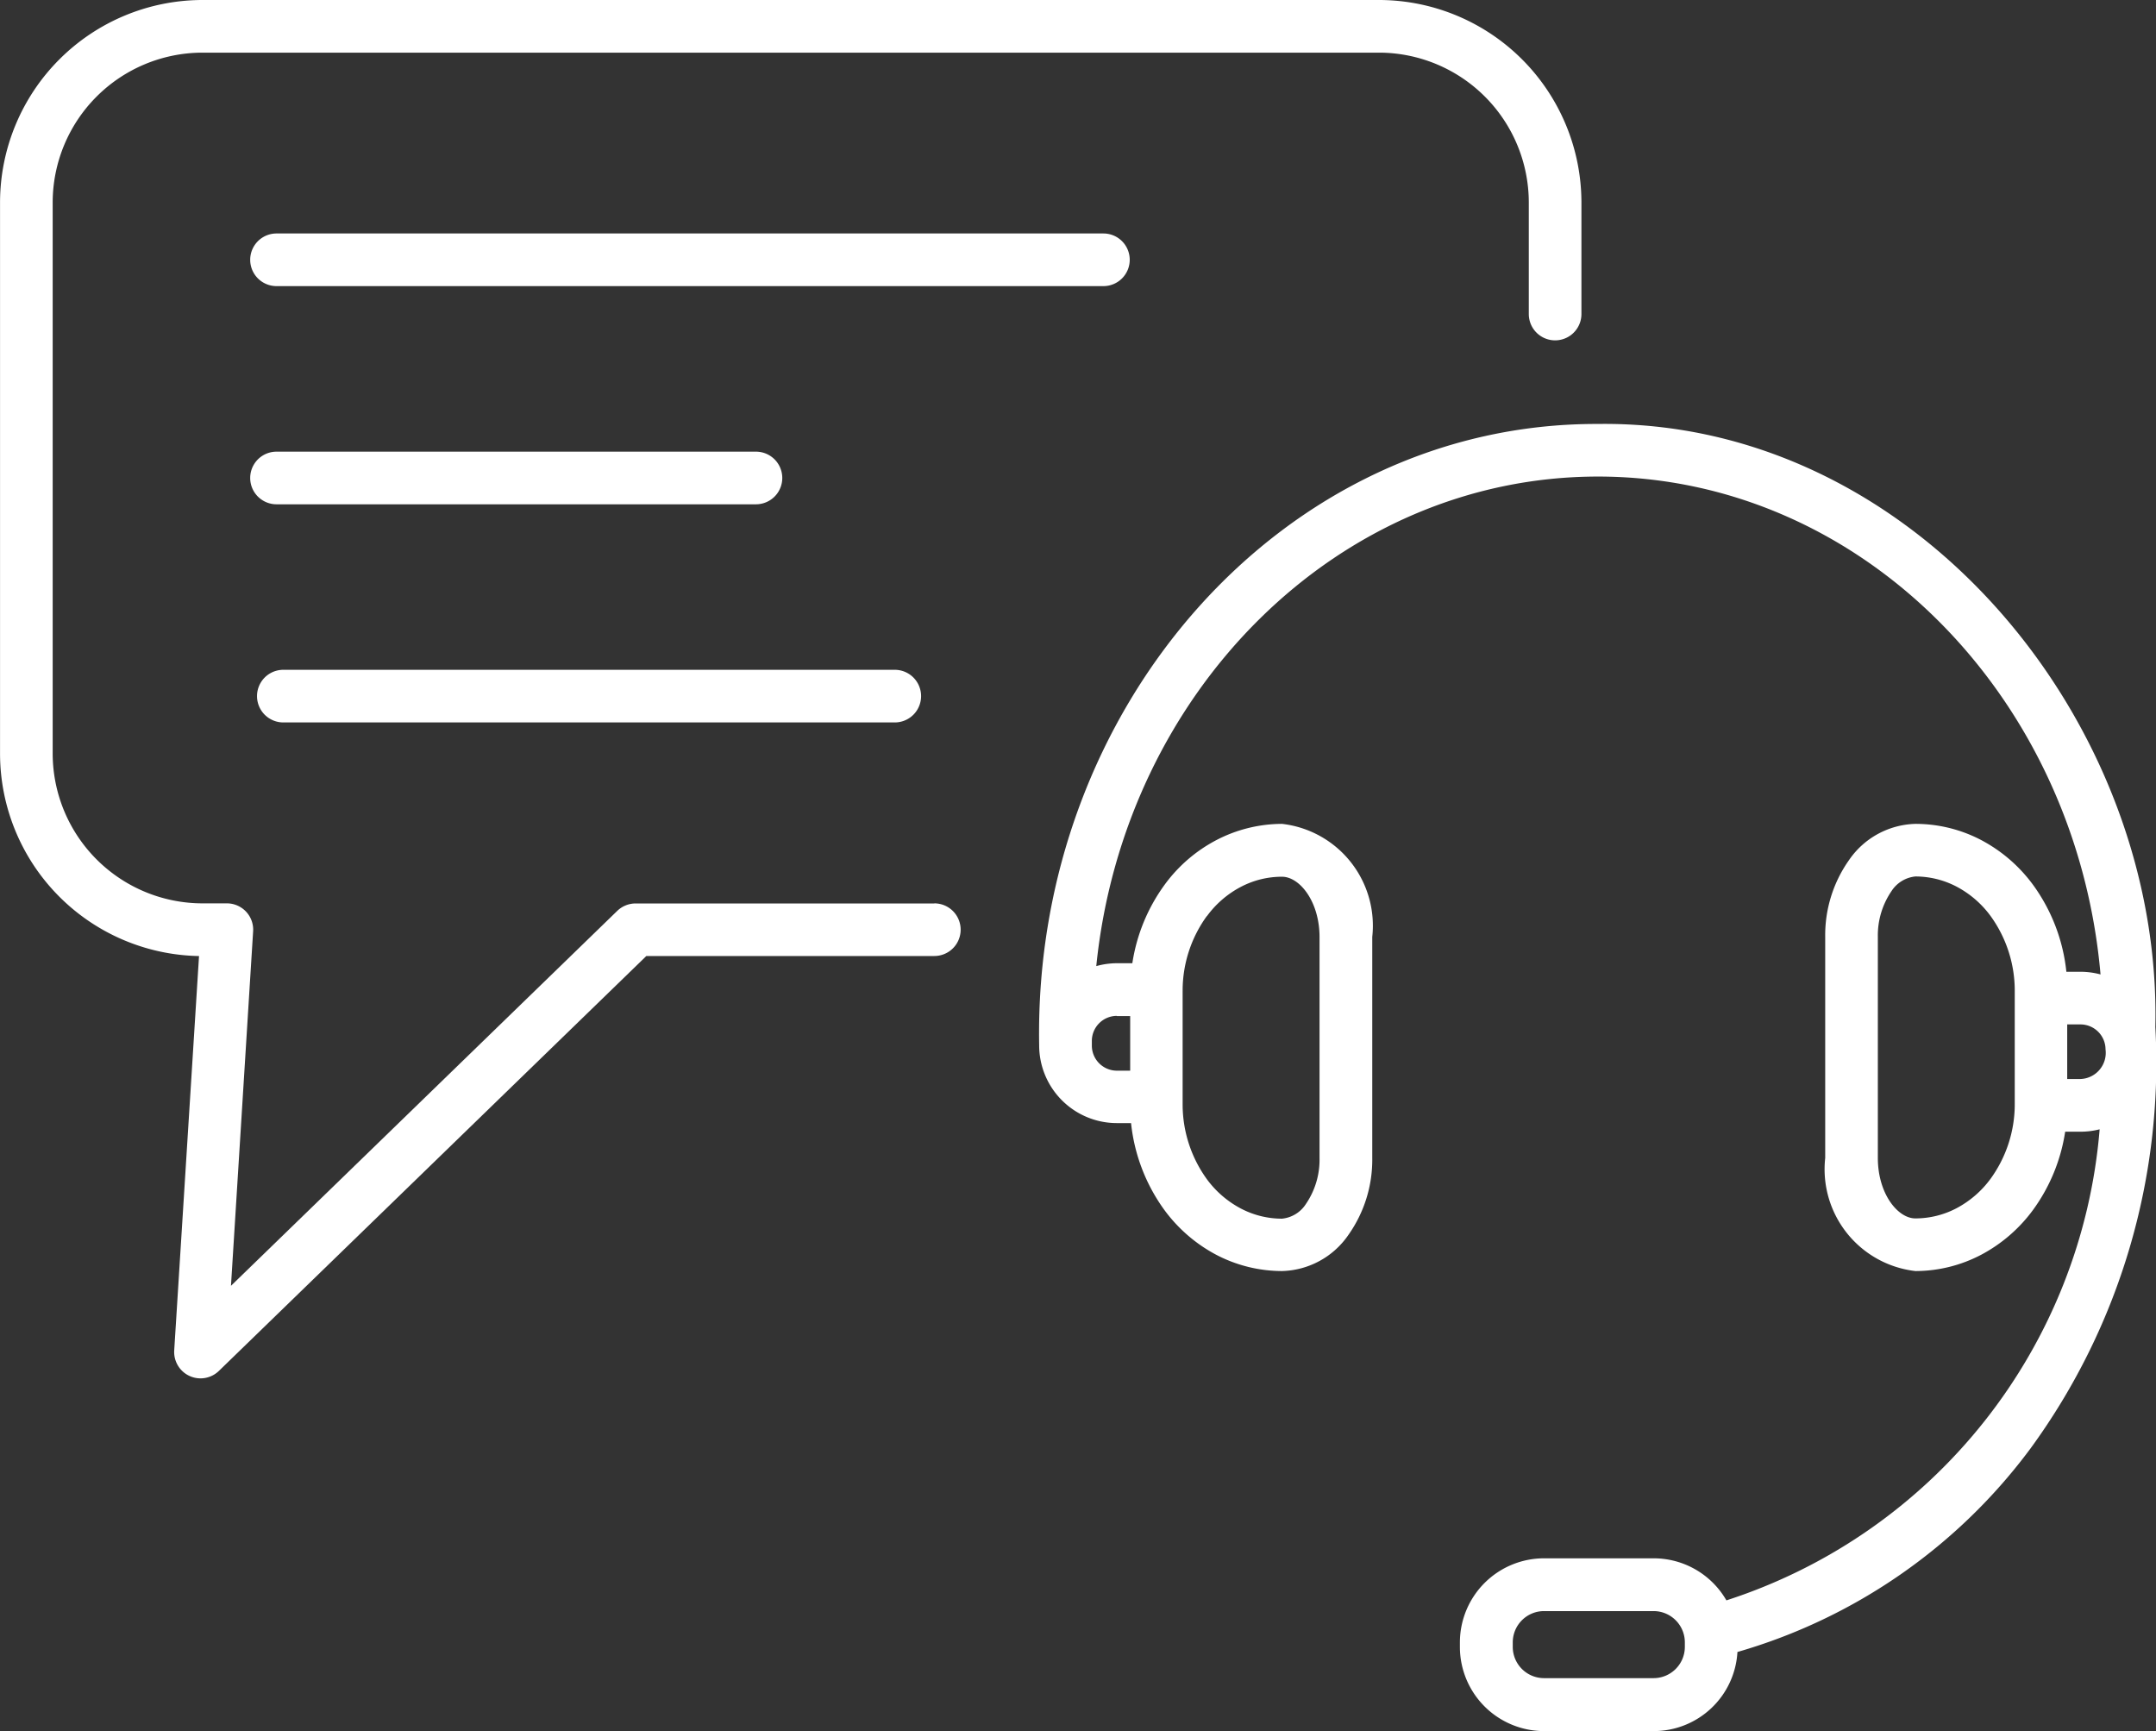 <svg xmlns="http://www.w3.org/2000/svg" width="48.661" height="39.065" viewBox="0 0 48.661 39.065">
  <rect x="0" y="0" width="48.661" height="39.065" fill="#333333" stroke="none"/>
  <g id="soutien" transform="translate(-10.23 -58.7)">
    <path id="Tracé_138" data-name="Tracé 138" d="M31.318,79.089H24.576a.6.6,0,0,0-.414.167l-8.719,8.462.5-8a.593.593,0,0,0-.592-.631H14.8a3.385,3.385,0,0,1-3.381-3.381V63.269A3.385,3.385,0,0,1,14.8,59.888H41.354a3.385,3.385,0,0,1,3.381,3.381v2.518a.594.594,0,0,0,1.188,0V63.269A4.574,4.574,0,0,0,41.354,58.7H14.8a4.574,4.574,0,0,0-4.569,4.569V75.708a4.573,4.573,0,0,0,4.491,4.568l-.56,8.9a.595.595,0,0,0,1.007.464l9.649-9.365h6.5a.594.594,0,0,0,0-1.188Z" fill="#fff"/>
    <path id="Tracé_139" data-name="Tracé 139" d="M87.121,112.514a.594.594,0,0,0-.594-.594H67.864a.594.594,0,1,0,0,1.188H86.527A.594.594,0,0,0,87.121,112.514Z" transform="translate(-51.393 -47.951)" fill="#fff"/>
    <path id="Tracé_140" data-name="Tracé 140" d="M78.685,162.848a.594.594,0,1,0,0-1.188H67.864a.594.594,0,1,0,0,1.188Z" transform="translate(-51.393 -92.767)" fill="#fff"/>
    <path id="Tracé_141" data-name="Tracé 141" d="M69.424,212.578h13.8a.594.594,0,1,0,0-1.188h-13.8a.594.594,0,1,0,0,1.188Z" transform="translate(-52.799 -137.574)" fill="#fff"/>
    <path id="Tracé_142" data-name="Tracé 142" d="M272.319,168.941c.156-6.892-5.442-13.714-12.584-13.611-7.117-.023-12.746,6.414-12.608,14.025a1.755,1.755,0,0,0,1.753,1.753h.321a4.048,4.048,0,0,0,.753,1.962,3.46,3.46,0,0,0,1.17,1.01,3.212,3.212,0,0,0,1.482.367,1.875,1.875,0,0,0,1.5-.815,2.937,2.937,0,0,0,.539-1.737v-4.989a2.313,2.313,0,0,0-2.036-2.551,3.221,3.221,0,0,0-1.48.365,3.394,3.394,0,0,0-1.172,1.011,4.028,4.028,0,0,0-.727,1.769h-.346a1.742,1.742,0,0,0-.468.065c.63-6.205,5.468-11.048,11.324-11.048,5.916,0,10.792,4.941,11.342,11.236a1.74,1.74,0,0,0-.45-.06h-.321a4.042,4.042,0,0,0-.752-1.962,3.453,3.453,0,0,0-1.171-1.011,3.2,3.2,0,0,0-1.481-.365,1.875,1.875,0,0,0-1.5.815,2.936,2.936,0,0,0-.539,1.736v4.989a2.313,2.313,0,0,0,2.036,2.552,3.2,3.2,0,0,0,1.481-.366,3.457,3.457,0,0,0,1.171-1.01,4.017,4.017,0,0,0,.728-1.769h.347a1.731,1.731,0,0,0,.431-.054,12.225,12.225,0,0,1-8.424,10.631,1.893,1.893,0,0,0-1.638-.949h-2.484a1.9,1.9,0,0,0-1.893,1.893v.113a1.9,1.9,0,0,0,1.893,1.893H261a1.893,1.893,0,0,0,1.887-1.785,12.573,12.573,0,0,0,6.616-4.595A14.754,14.754,0,0,0,272.319,168.941Zm-21.408-2.5a2.232,2.232,0,0,1,.764-.662,1.994,1.994,0,0,1,.932-.231c.4,0,.848.56.848,1.363v4.989a1.769,1.769,0,0,1-.308,1.034.725.725,0,0,1-.541.331,2,2,0,0,1-.932-.232,2.259,2.259,0,0,1-.764-.662,2.878,2.878,0,0,1-.545-1.695v-2.542a.262.262,0,0,0,0-.028A2.864,2.864,0,0,1,250.911,166.436Zm-2.03,2.252h.3v1.232h-.3a.566.566,0,0,1-.565-.565v-.1A.566.566,0,0,1,248.881,168.688ZM261.7,182.934a.706.706,0,0,1-.7.7h-2.484a.706.706,0,0,1-.7-.7v-.113a.706.706,0,0,1,.7-.7H261a.706.706,0,0,1,.7.7Zm6.9-10.569a2.272,2.272,0,0,1-.766.663,2,2,0,0,1-.93.231c-.4,0-.848-.56-.848-1.364v-4.989a1.768,1.768,0,0,1,.308-1.033.725.725,0,0,1,.541-.331,2.007,2.007,0,0,1,.931.231,2.256,2.256,0,0,1,.765.662,2.873,2.873,0,0,1,.545,1.695v2.542a.263.263,0,0,0,0,.028A2.864,2.864,0,0,1,268.6,172.365Zm2.03-2.252h-.3v-1.232h.3a.566.566,0,0,1,.565.565A.591.591,0,0,1,270.628,170.113Z" transform="translate(-213.443 -87.062)" fill="#fff"/>
  </g>
</svg>
